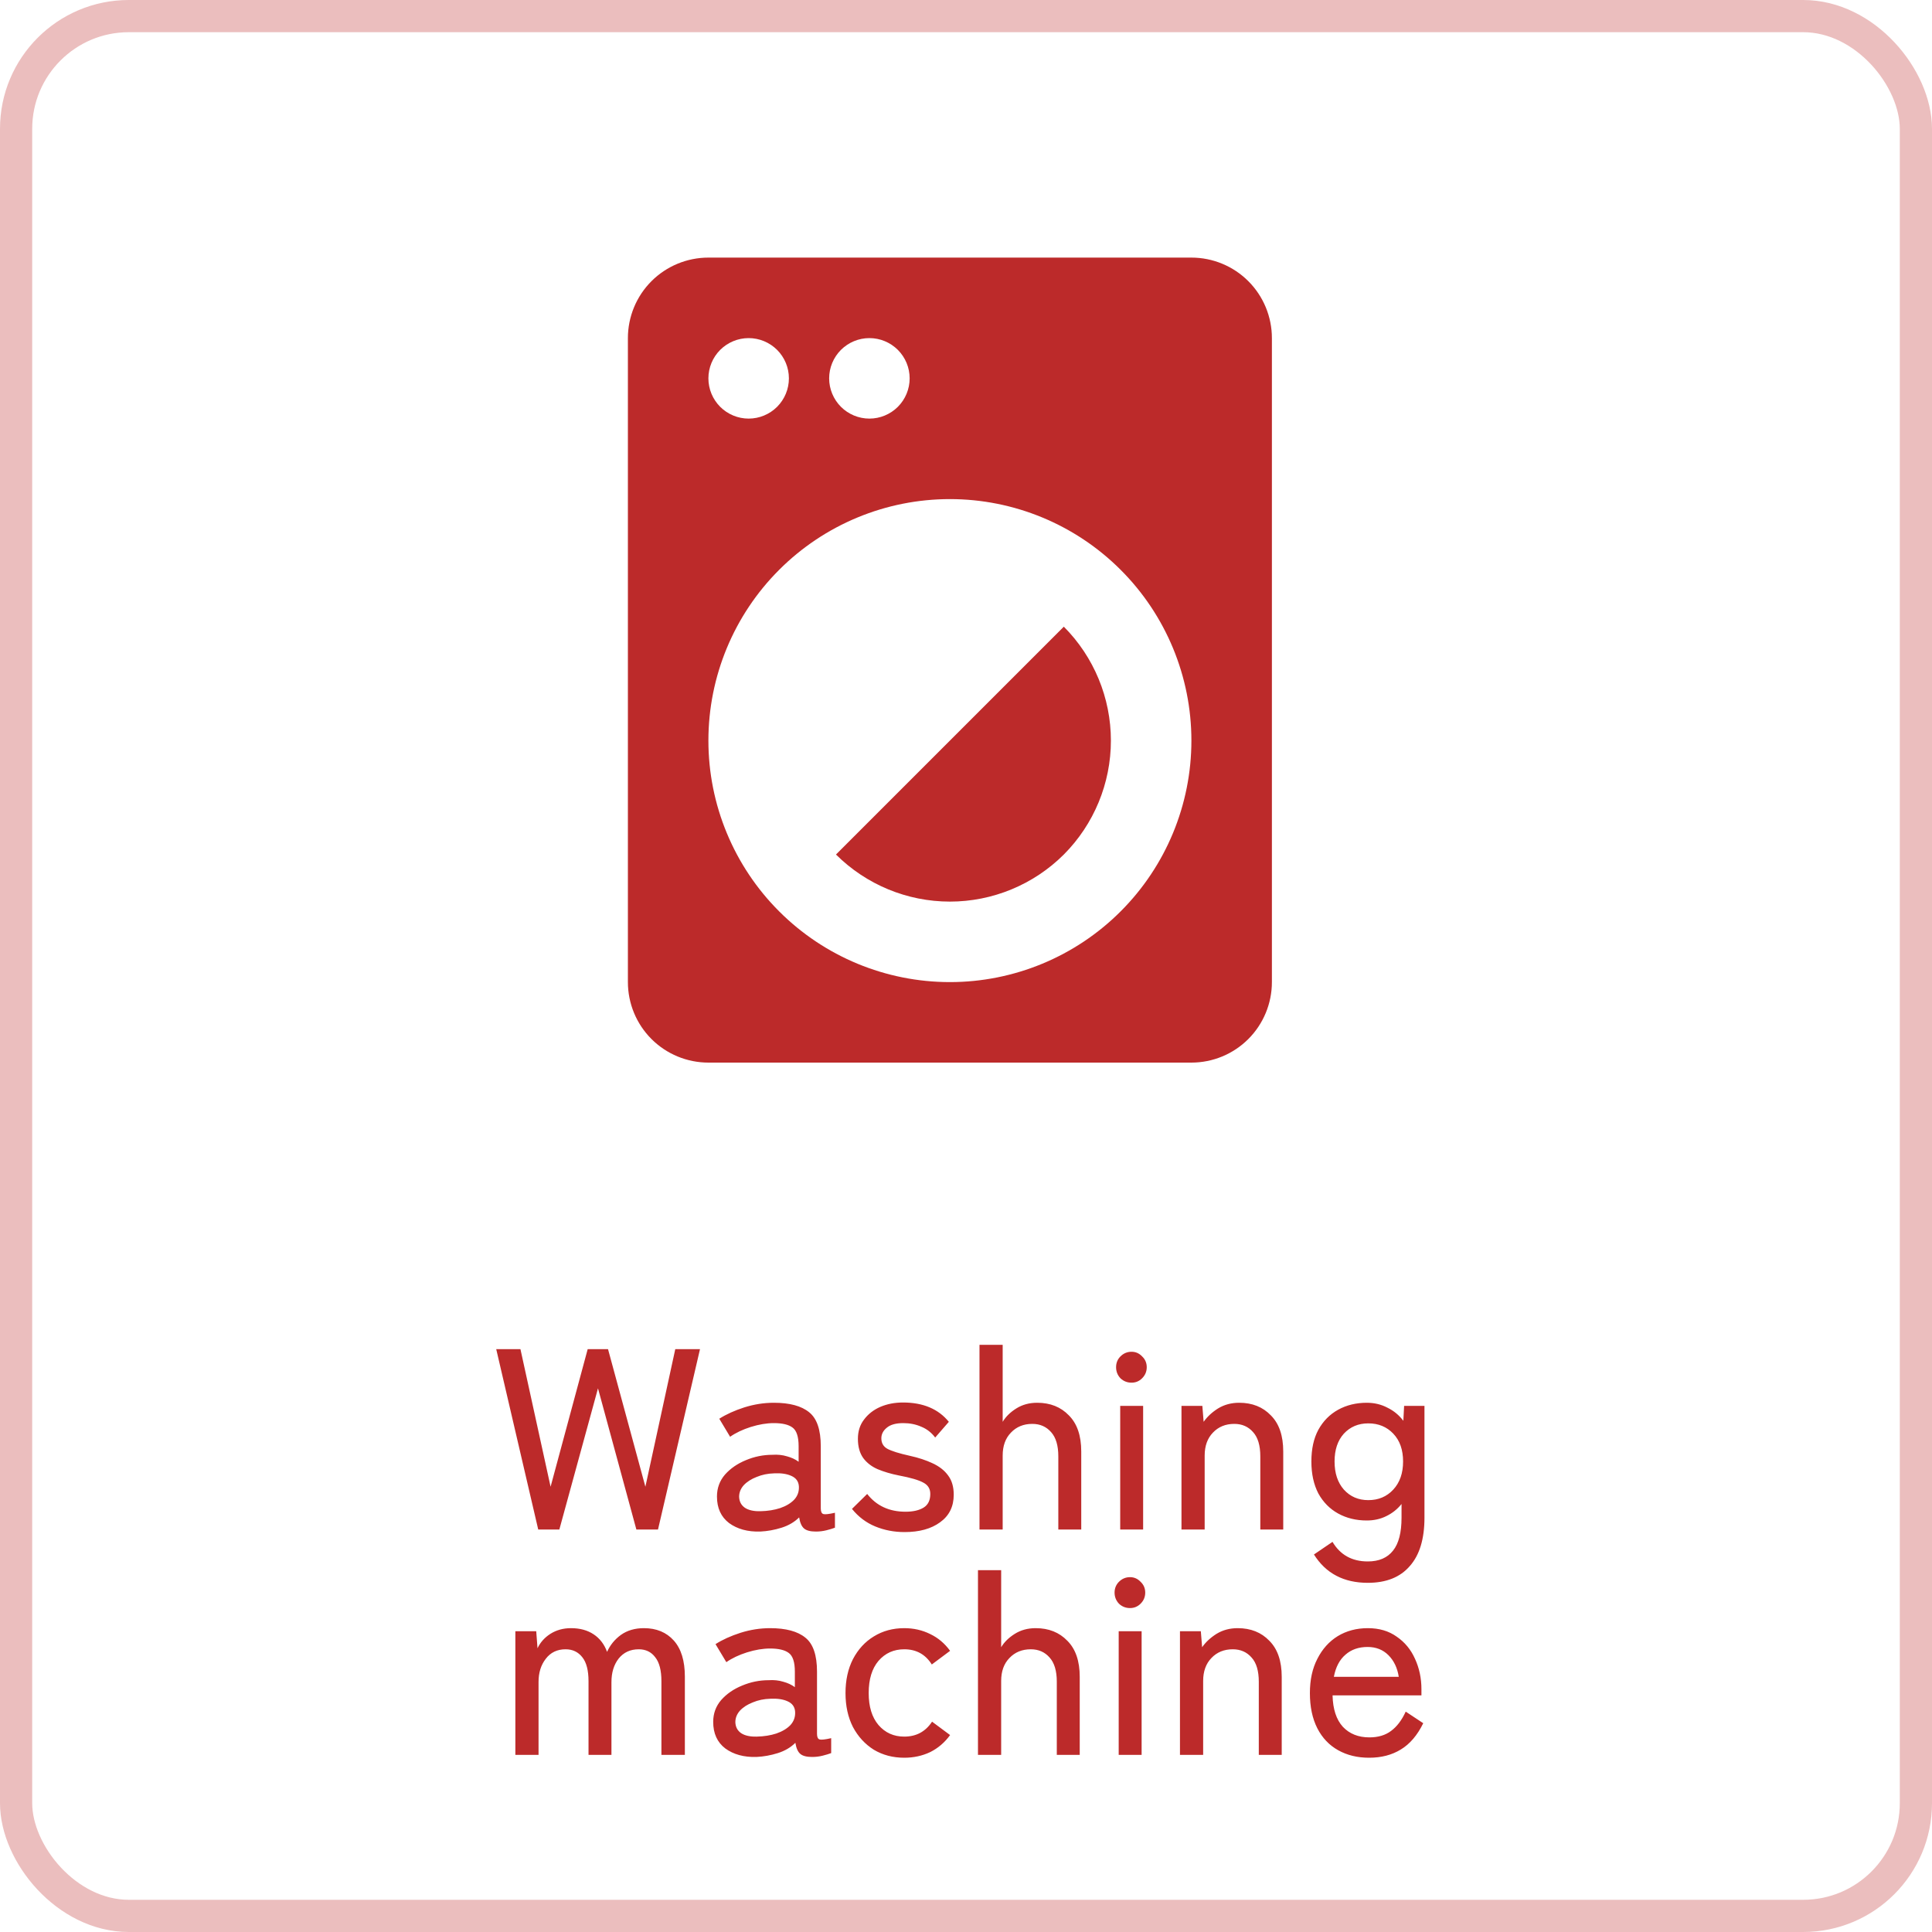 <svg width="60" height="60" viewBox="0 0 60 60" fill="none" xmlns="http://www.w3.org/2000/svg">
<rect x="0.5" y="0.5" width="59" height="59" rx="3.5" stroke="#EBBEBE"/>
<path d="M33.038 19.462C33.974 20.402 34.5 21.674 34.5 23C34.5 24.326 33.974 25.598 33.038 26.538C32.098 27.474 30.826 28 29.5 28C28.174 28 26.902 27.474 25.962 26.538L33.038 19.462ZM22 8H37C37.663 8 38.299 8.263 38.768 8.732C39.237 9.201 39.5 9.837 39.5 10.5V30.5C39.5 31.163 39.237 31.799 38.768 32.268C38.299 32.737 37.663 33 37 33H22C21.337 33 20.701 32.737 20.232 32.268C19.763 31.799 19.5 31.163 19.5 30.5V10.5C19.5 9.837 19.763 9.201 20.232 8.732C20.701 8.263 21.337 8 22 8ZM23.25 10.5C22.919 10.5 22.601 10.632 22.366 10.866C22.132 11.101 22 11.418 22 11.75C22 12.082 22.132 12.399 22.366 12.634C22.601 12.868 22.919 13 23.25 13C23.581 13 23.899 12.868 24.134 12.634C24.368 12.399 24.5 12.082 24.5 11.75C24.5 11.418 24.368 11.101 24.134 10.866C23.899 10.632 23.581 10.5 23.25 10.5ZM27 10.5C26.669 10.5 26.351 10.632 26.116 10.866C25.882 11.101 25.75 11.418 25.75 11.75C25.75 12.082 25.882 12.399 26.116 12.634C26.351 12.868 26.669 13 27 13C27.331 13 27.649 12.868 27.884 12.634C28.118 12.399 28.25 12.082 28.25 11.75C28.25 11.418 28.118 11.101 27.884 10.866C27.649 10.632 27.331 10.5 27 10.5ZM29.5 15.5C27.511 15.5 25.603 16.29 24.197 17.697C22.79 19.103 22 21.011 22 23C22 24.989 22.79 26.897 24.197 28.303C25.603 29.71 27.511 30.5 29.5 30.5C31.489 30.5 33.397 29.71 34.803 28.303C36.21 26.897 37 24.989 37 23C37 21.011 36.21 19.103 34.803 17.697C33.397 16.29 31.489 15.5 29.5 15.5Z" fill="#BC2A2A"/>
<path d="M16.715 47.5L15.411 41.9H16.163L17.099 46.172L18.251 41.9H18.883L20.043 46.172L20.971 41.9H21.739L20.435 47.5H19.763L18.571 43.116L17.371 47.5H16.715ZM23.61 47.564C23.221 47.575 22.898 47.487 22.642 47.3C22.391 47.108 22.266 46.833 22.266 46.476C22.266 46.215 22.349 45.988 22.514 45.796C22.684 45.604 22.901 45.455 23.162 45.348C23.428 45.236 23.703 45.18 23.986 45.18C24.151 45.169 24.303 45.185 24.442 45.228C24.581 45.265 24.701 45.321 24.802 45.396V44.916C24.802 44.617 24.738 44.423 24.61 44.332C24.487 44.241 24.295 44.196 24.034 44.196C23.81 44.196 23.57 44.236 23.314 44.316C23.063 44.396 22.85 44.497 22.674 44.62L22.338 44.06C22.556 43.921 22.815 43.804 23.114 43.708C23.418 43.612 23.724 43.564 24.034 43.564C24.524 43.564 24.89 43.663 25.13 43.86C25.37 44.052 25.49 44.404 25.49 44.916V46.844C25.49 46.945 25.517 47.004 25.57 47.02C25.623 47.036 25.743 47.023 25.93 46.98V47.444C25.86 47.471 25.773 47.497 25.666 47.524C25.559 47.551 25.45 47.564 25.338 47.564C25.167 47.564 25.044 47.532 24.97 47.468C24.895 47.404 24.845 47.289 24.818 47.124C24.674 47.268 24.492 47.375 24.274 47.444C24.055 47.513 23.834 47.553 23.61 47.564ZM23.618 46.932C23.842 46.927 24.044 46.895 24.226 46.836C24.413 46.772 24.559 46.684 24.666 46.572C24.773 46.455 24.82 46.316 24.81 46.156C24.799 46.007 24.722 45.9 24.578 45.836C24.439 45.772 24.261 45.745 24.042 45.756C23.845 45.761 23.663 45.799 23.498 45.868C23.332 45.932 23.199 46.017 23.098 46.124C23.002 46.231 22.954 46.351 22.954 46.484C22.959 46.633 23.02 46.748 23.138 46.828C23.255 46.903 23.415 46.937 23.618 46.932ZM28.091 47.58C27.766 47.58 27.462 47.521 27.179 47.404C26.896 47.287 26.657 47.105 26.459 46.86L26.931 46.396C27.219 46.764 27.616 46.948 28.123 46.948C28.358 46.948 28.544 46.905 28.683 46.82C28.822 46.735 28.891 46.593 28.891 46.396C28.891 46.236 28.819 46.119 28.675 46.044C28.531 45.964 28.275 45.889 27.907 45.82C27.667 45.772 27.451 45.708 27.259 45.628C27.073 45.548 26.923 45.433 26.811 45.284C26.699 45.129 26.643 44.929 26.643 44.684C26.643 44.449 26.707 44.249 26.835 44.084C26.963 43.913 27.131 43.783 27.339 43.692C27.552 43.601 27.787 43.556 28.043 43.556C28.667 43.556 29.142 43.756 29.467 44.156L29.043 44.644C28.926 44.489 28.782 44.377 28.611 44.308C28.441 44.233 28.254 44.196 28.051 44.196C27.822 44.196 27.651 44.244 27.539 44.34C27.427 44.431 27.371 44.54 27.371 44.668C27.371 44.817 27.435 44.927 27.563 44.996C27.691 45.065 27.923 45.137 28.259 45.212C28.526 45.271 28.761 45.348 28.963 45.444C29.171 45.54 29.331 45.665 29.443 45.82C29.561 45.975 29.619 46.175 29.619 46.42C29.619 46.788 29.478 47.073 29.195 47.276C28.918 47.479 28.55 47.58 28.091 47.58ZM30.419 47.5V41.764H31.139V44.156C31.235 43.996 31.376 43.857 31.563 43.74C31.75 43.623 31.965 43.564 32.211 43.564C32.616 43.564 32.944 43.695 33.195 43.956C33.451 44.212 33.579 44.585 33.579 45.076V47.5H32.867V45.228C32.867 44.892 32.792 44.641 32.643 44.476C32.493 44.305 32.299 44.22 32.059 44.22C31.787 44.22 31.566 44.311 31.395 44.492C31.224 44.668 31.139 44.905 31.139 45.204V47.5H30.419ZM34.789 47.5V43.66H35.501V47.5H34.789ZM35.141 42.94C35.008 42.94 34.893 42.895 34.797 42.804C34.706 42.708 34.661 42.593 34.661 42.46C34.661 42.327 34.706 42.215 34.797 42.124C34.893 42.028 35.008 41.98 35.141 41.98C35.269 41.98 35.378 42.028 35.469 42.124C35.565 42.215 35.613 42.327 35.613 42.46C35.613 42.593 35.565 42.708 35.469 42.804C35.378 42.895 35.269 42.94 35.141 42.94ZM36.692 47.5V43.66H37.34L37.38 44.156C37.492 43.996 37.642 43.857 37.828 43.74C38.02 43.623 38.239 43.564 38.484 43.564C38.89 43.564 39.218 43.695 39.468 43.956C39.724 44.212 39.852 44.585 39.852 45.076V47.5H39.14V45.228C39.14 44.892 39.066 44.641 38.916 44.476C38.767 44.305 38.572 44.22 38.332 44.22C38.06 44.22 37.839 44.311 37.668 44.492C37.498 44.668 37.412 44.905 37.412 45.204V47.5H36.692ZM42.478 49.156C41.732 49.156 41.174 48.863 40.806 48.276L41.382 47.884C41.622 48.289 41.988 48.492 42.478 48.492C42.825 48.492 43.086 48.38 43.262 48.156C43.438 47.937 43.526 47.596 43.526 47.132V46.708C43.398 46.868 43.241 46.993 43.054 47.084C42.873 47.175 42.67 47.22 42.446 47.22C42.116 47.22 41.82 47.148 41.558 47.004C41.297 46.86 41.092 46.652 40.942 46.38C40.798 46.103 40.726 45.772 40.726 45.388C40.726 44.999 40.798 44.671 40.942 44.404C41.092 44.132 41.297 43.924 41.558 43.78C41.82 43.636 42.116 43.564 42.446 43.564C42.681 43.564 42.894 43.615 43.086 43.716C43.284 43.812 43.449 43.948 43.582 44.124L43.606 43.66H44.238V47.132C44.238 47.793 44.086 48.295 43.782 48.636C43.484 48.983 43.049 49.156 42.478 49.156ZM42.494 46.588C42.809 46.588 43.068 46.479 43.27 46.26C43.473 46.041 43.574 45.751 43.574 45.388C43.574 45.025 43.473 44.737 43.27 44.524C43.068 44.311 42.809 44.204 42.494 44.204C42.185 44.204 41.932 44.311 41.734 44.524C41.542 44.737 41.446 45.025 41.446 45.388C41.446 45.751 41.542 46.041 41.734 46.26C41.932 46.479 42.185 46.588 42.494 46.588ZM16.005 54.5V50.66H16.653L16.693 51.188C16.778 51.007 16.911 50.857 17.093 50.74C17.279 50.623 17.493 50.564 17.733 50.564C18.01 50.564 18.245 50.628 18.437 50.756C18.629 50.884 18.767 51.065 18.853 51.3C18.949 51.087 19.093 50.911 19.285 50.772C19.482 50.633 19.719 50.564 19.997 50.564C20.386 50.564 20.695 50.692 20.925 50.948C21.154 51.204 21.269 51.577 21.269 52.068V54.5H20.541V52.212C20.541 51.876 20.477 51.628 20.349 51.468C20.226 51.303 20.055 51.22 19.837 51.22C19.575 51.22 19.367 51.316 19.213 51.508C19.063 51.7 18.989 51.945 18.989 52.244V54.5H18.277V52.212C18.277 51.876 18.213 51.628 18.085 51.468C17.957 51.303 17.783 51.22 17.565 51.22C17.303 51.22 17.098 51.319 16.949 51.516C16.799 51.708 16.725 51.948 16.725 52.236V54.5H16.005ZM23.493 54.564C23.103 54.575 22.781 54.487 22.525 54.3C22.274 54.108 22.149 53.833 22.149 53.476C22.149 53.215 22.231 52.988 22.397 52.796C22.567 52.604 22.783 52.455 23.045 52.348C23.311 52.236 23.586 52.18 23.869 52.18C24.034 52.169 24.186 52.185 24.325 52.228C24.463 52.265 24.583 52.321 24.685 52.396V51.916C24.685 51.617 24.621 51.423 24.493 51.332C24.37 51.241 24.178 51.196 23.917 51.196C23.693 51.196 23.453 51.236 23.197 51.316C22.946 51.396 22.733 51.497 22.557 51.62L22.221 51.06C22.439 50.921 22.698 50.804 22.997 50.708C23.301 50.612 23.607 50.564 23.917 50.564C24.407 50.564 24.773 50.663 25.013 50.86C25.253 51.052 25.373 51.404 25.373 51.916V53.844C25.373 53.945 25.399 54.004 25.453 54.02C25.506 54.036 25.626 54.023 25.813 53.98V54.444C25.743 54.471 25.655 54.497 25.549 54.524C25.442 54.551 25.333 54.564 25.221 54.564C25.05 54.564 24.927 54.532 24.853 54.468C24.778 54.404 24.727 54.289 24.701 54.124C24.557 54.268 24.375 54.375 24.157 54.444C23.938 54.513 23.717 54.553 23.493 54.564ZM23.501 53.932C23.725 53.927 23.927 53.895 24.109 53.836C24.295 53.772 24.442 53.684 24.549 53.572C24.655 53.455 24.703 53.316 24.693 53.156C24.682 53.007 24.605 52.9 24.461 52.836C24.322 52.772 24.143 52.745 23.925 52.756C23.727 52.761 23.546 52.799 23.381 52.868C23.215 52.932 23.082 53.017 22.981 53.124C22.885 53.231 22.837 53.351 22.837 53.484C22.842 53.633 22.903 53.748 23.021 53.828C23.138 53.903 23.298 53.937 23.501 53.932ZM28.082 54.588C27.73 54.588 27.415 54.505 27.138 54.34C26.866 54.169 26.65 53.935 26.49 53.636C26.335 53.332 26.258 52.98 26.258 52.58C26.258 52.18 26.335 51.828 26.49 51.524C26.65 51.22 26.866 50.985 27.138 50.82C27.415 50.649 27.73 50.564 28.082 50.564C28.375 50.564 28.644 50.625 28.89 50.748C29.135 50.865 29.34 51.039 29.506 51.268L28.938 51.692C28.74 51.377 28.455 51.22 28.082 51.22C27.756 51.22 27.49 51.34 27.282 51.58C27.079 51.82 26.978 52.153 26.978 52.58C26.978 53.001 27.079 53.332 27.282 53.572C27.49 53.812 27.756 53.932 28.082 53.932C28.455 53.932 28.743 53.777 28.946 53.468L29.506 53.884C29.34 54.113 29.135 54.289 28.89 54.412C28.644 54.529 28.375 54.588 28.082 54.588ZM30.372 54.5V48.764H31.092V51.156C31.188 50.996 31.329 50.857 31.516 50.74C31.703 50.623 31.919 50.564 32.164 50.564C32.569 50.564 32.897 50.695 33.148 50.956C33.404 51.212 33.532 51.585 33.532 52.076V54.5H32.82V52.228C32.82 51.892 32.745 51.641 32.596 51.476C32.447 51.305 32.252 51.22 32.012 51.22C31.74 51.22 31.519 51.311 31.348 51.492C31.177 51.668 31.092 51.905 31.092 52.204V54.5H30.372ZM34.742 54.5V50.66H35.454V54.5H34.742ZM35.094 49.94C34.961 49.94 34.846 49.895 34.75 49.804C34.66 49.708 34.614 49.593 34.614 49.46C34.614 49.327 34.66 49.215 34.75 49.124C34.846 49.028 34.961 48.98 35.094 48.98C35.222 48.98 35.331 49.028 35.422 49.124C35.518 49.215 35.566 49.327 35.566 49.46C35.566 49.593 35.518 49.708 35.422 49.804C35.331 49.895 35.222 49.94 35.094 49.94ZM36.645 54.5V50.66H37.293L37.333 51.156C37.445 50.996 37.595 50.857 37.781 50.74C37.973 50.623 38.192 50.564 38.437 50.564C38.843 50.564 39.171 50.695 39.421 50.956C39.677 51.212 39.805 51.585 39.805 52.076V54.5H39.093V52.228C39.093 51.892 39.019 51.641 38.869 51.476C38.72 51.305 38.525 51.22 38.285 51.22C38.013 51.22 37.792 51.311 37.621 51.492C37.451 51.668 37.365 51.905 37.365 52.204V54.5H36.645ZM42.52 54.588C42.157 54.588 41.837 54.511 41.56 54.356C41.282 54.201 41.066 53.975 40.912 53.676C40.757 53.372 40.68 53.007 40.68 52.58C40.68 52.169 40.757 51.815 40.912 51.516C41.066 51.212 41.277 50.977 41.544 50.812C41.816 50.647 42.128 50.564 42.48 50.564C42.832 50.564 43.13 50.652 43.376 50.828C43.626 50.999 43.816 51.228 43.944 51.516C44.077 51.804 44.144 52.119 44.144 52.46V52.652H41.384C41.394 53.079 41.501 53.404 41.704 53.628C41.912 53.847 42.186 53.956 42.528 53.956C42.8 53.956 43.024 53.889 43.2 53.756C43.381 53.623 43.533 53.423 43.656 53.156L44.2 53.516C44.018 53.889 43.786 54.161 43.504 54.332C43.226 54.503 42.898 54.588 42.52 54.588ZM41.424 52.076H43.44C43.397 51.799 43.29 51.575 43.12 51.404C42.949 51.233 42.733 51.148 42.472 51.148C42.194 51.148 41.965 51.228 41.784 51.388C41.602 51.543 41.482 51.772 41.424 52.076Z" fill="#BC2A2A"/>
</svg>
